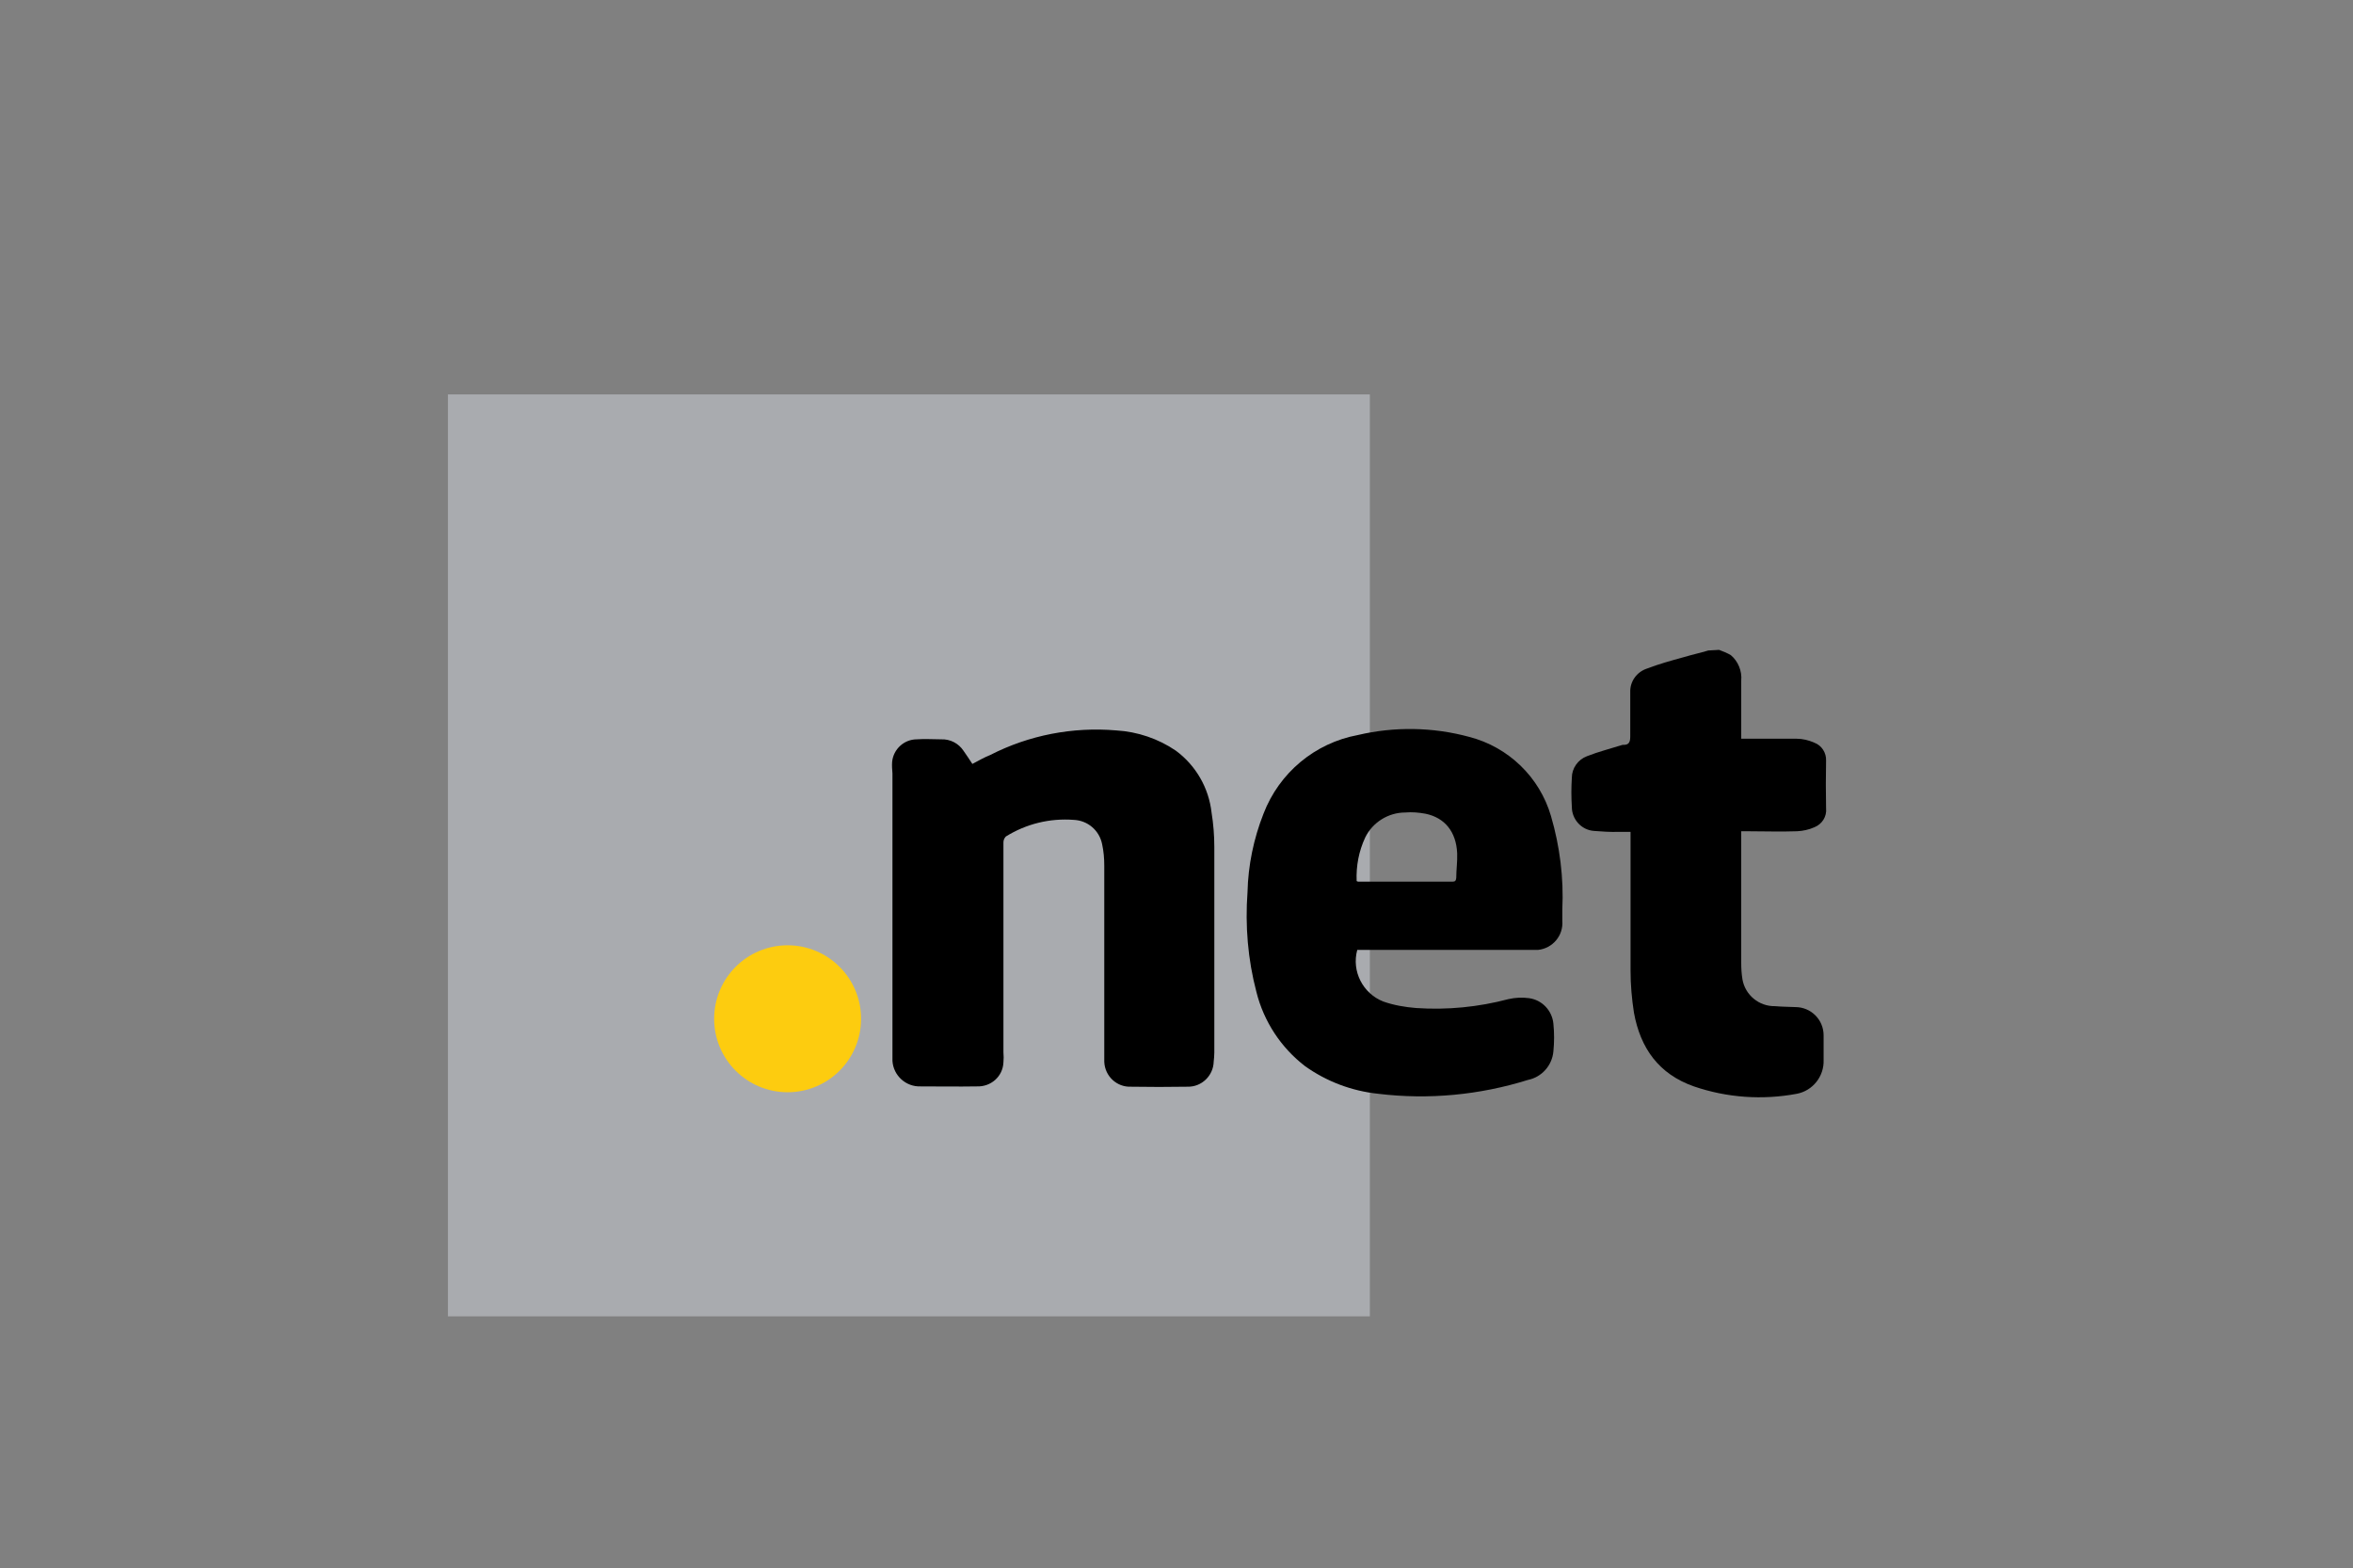 <?xml version="1.0" encoding="utf-8"?>
<!-- Generator: Adobe Illustrator 26.5.0, SVG Export Plug-In . SVG Version: 6.00 Build 0)  -->
<svg version="1.0" id="Livello_1" xmlns="http://www.w3.org/2000/svg" xmlns:xlink="http://www.w3.org/1999/xlink" x="0px" y="0px"
	 viewBox="0 0 765.4 510.2" style="enable-background:new 0 0 765.4 510.2;" xml:space="preserve">
<rect x="0" y="0" width="765.4" height="510.2" fill="#808080" stroke="none"/>
<style type="text/css">
	.st0{fill:#FDCC0F;}
	.st1{opacity:0.4;fill:#E7EBF6;enable-background:new    ;}
</style>
<rect x="145.7" y="128.3" class="st1" width="299.9" height="299.9"/>
<g id="iconNet_00000062898546895384884310000011765240591437571261_">
	<g>
		<path d="M559.2,211.4c1.3,0.5,2.6,1,3.8,1.7c2.4,2,3.7,5.2,3.4,8.3c0,5.7,0,11.3,0,17c0,0.6,0,1.1,0,1.9h1.7c5.4,0,10.8,0,16.3,0
			c2,0,4,0.5,5.8,1.3c2.4,0.9,3.9,3.3,3.8,5.8c-0.1,5.2-0.1,10.3,0,15.5c0.3,2.7-1.3,5.2-3.8,6.2c-1.8,0.8-3.7,1.2-5.6,1.3
			c-5.4,0.2-10.8,0-16.3,0h-1.9v1.7c0,13.7,0,27.4,0,41.1c0,1.8,0.1,3.6,0.4,5.4c0.9,5.1,5.4,8.8,10.6,8.7c2.2,0.2,4.4,0.2,6.6,0.3
			c5.1,0,9.2,4.1,9.2,9.2c0,0,0,0,0,0c0,2.6,0,5.3,0,8c0.2,5.3-3.5,10-8.7,11c-11.2,2.1-22.7,1.3-33.5-2.4
			c-11.4-4-17.4-12.4-19.5-24c-0.7-4.5-1.1-9.1-1.1-13.6c0-14.3,0-28.7,0-43c0-0.6,0-1.3,0-2.2c-1.4,0-2.6,0-3.8,0
			c-2.7,0.1-5.4-0.1-8.1-0.3c-4.1-0.3-7.2-3.8-7.2-7.8c-0.2-3.2-0.2-6.3,0-9.5c0-3.1,2-5.9,4.9-7c3.8-1.5,7.8-2.5,11.6-3.7h0.4
			c1.7,0,2.1-1,2.1-2.7c0-4.8,0-9.6,0-14.5c-0.1-3.4,2.1-6.5,5.4-7.6c3.9-1.5,7.9-2.6,11.9-3.7c2.7-0.8,5.4-1.4,8.1-2.2L559.2,211.4
			z"/>
		<path d="M316.3,248.5c1.9-1,3.8-2.1,5.8-2.9c12.7-6.5,26.9-9.2,41-8c6.9,0.4,13.7,2.7,19.4,6.6c6.5,4.8,10.7,12.1,11.6,20.1
			c0.6,3.7,0.9,7.5,0.9,11.2c0,22.3,0,44.6,0,66.9c0,1-0.1,1.9-0.2,2.9c-0.1,4.6-3.9,8.3-8.5,8.2c-0.1,0-0.1,0-0.2,0
			c-6.1,0.1-12.1,0.1-18.2,0c-4.6,0.2-8.5-3.4-8.7-8.1c0-0.2,0-0.3,0-0.5c0-1,0-2.1,0-3.2c0-20,0-40,0-60.1c0-2.4-0.2-4.7-0.7-7
			c-0.9-4.5-4.7-7.7-9.2-7.9c-7.8-0.6-15.5,1.3-22.1,5.4c-0.5,0.5-0.8,1.2-0.8,1.9c0,16.4,0,32.8,0,49.2c0,6.4,0,12.7,0,19.1
			c0.1,1.1,0.1,2.2,0,3.3c-0.2,4.6-4.1,8-8.7,7.8c0,0,0,0,0,0c-6.1,0.1-12.2,0-18.2,0c-4.8,0.2-8.9-3.5-9.2-8.3c0-0.2,0-0.4,0-0.6
			c0-0.8,0-1.5,0-2.3c0-30.2,0-60.4,0-90.6c-0.1-1.3-0.2-2.5-0.1-3.8c0.4-4.1,3.9-7.3,8-7.3c2.6-0.2,5.3,0,8,0
			c2.9-0.1,5.6,1.3,7.2,3.7C314.4,245.6,315.3,247,316.3,248.5z"/>
		<path d="M441.5,309c-1.9,6.9,1.8,14.2,8.5,16.8c3.4,1.2,7,1.8,10.6,2.1c10.1,0.7,20.3-0.3,30.1-2.9c2.2-0.5,4.5-0.6,6.7-0.3
			c4.3,0.6,7.5,4.1,7.9,8.3c0.3,3,0.3,6,0,9c-0.4,4.6-3.8,8.4-8.3,9.3c-15.7,4.9-32.3,6.5-48.7,4.5c-8.6-0.9-16.8-4-23.8-9
			c-7.8-6-13.4-14.5-15.8-24.1c-2.8-10.6-3.7-21.6-2.9-32.5c0.2-8.7,2-17.4,5.2-25.5c5.1-13.3,16.7-23,30.7-25.6
			c11.9-2.8,24.4-2.6,36.2,0.6c12.8,3.3,22.9,13.1,26.6,25.7c2.9,9.9,4.2,20.2,3.7,30.5c0,1.2,0,2.4,0,3.6c0.4,4.8-3.1,9-7.9,9.5
			c-0.5,0-1,0-1.4,0c-0.8,0-1.7,0-2.6,0H441.5z M441.3,286.6c0.1,0.1,0.3,0.1,0.5,0.2h30.7c0.9,0,1.1-0.4,1.2-1.2
			c0-2.6,0.4-5.3,0.3-8c-0.3-7-4-11.6-10.3-12.9c-2.2-0.4-4.4-0.6-6.6-0.4c-5.5,0-10.6,3.2-13,8.1
			C442,276.9,441.1,281.7,441.3,286.6L441.3,286.6z"/>
		<circle class="st0" cx="256.2" cy="331.4" r="23.9"/>
	</g>
</g>
</svg>
